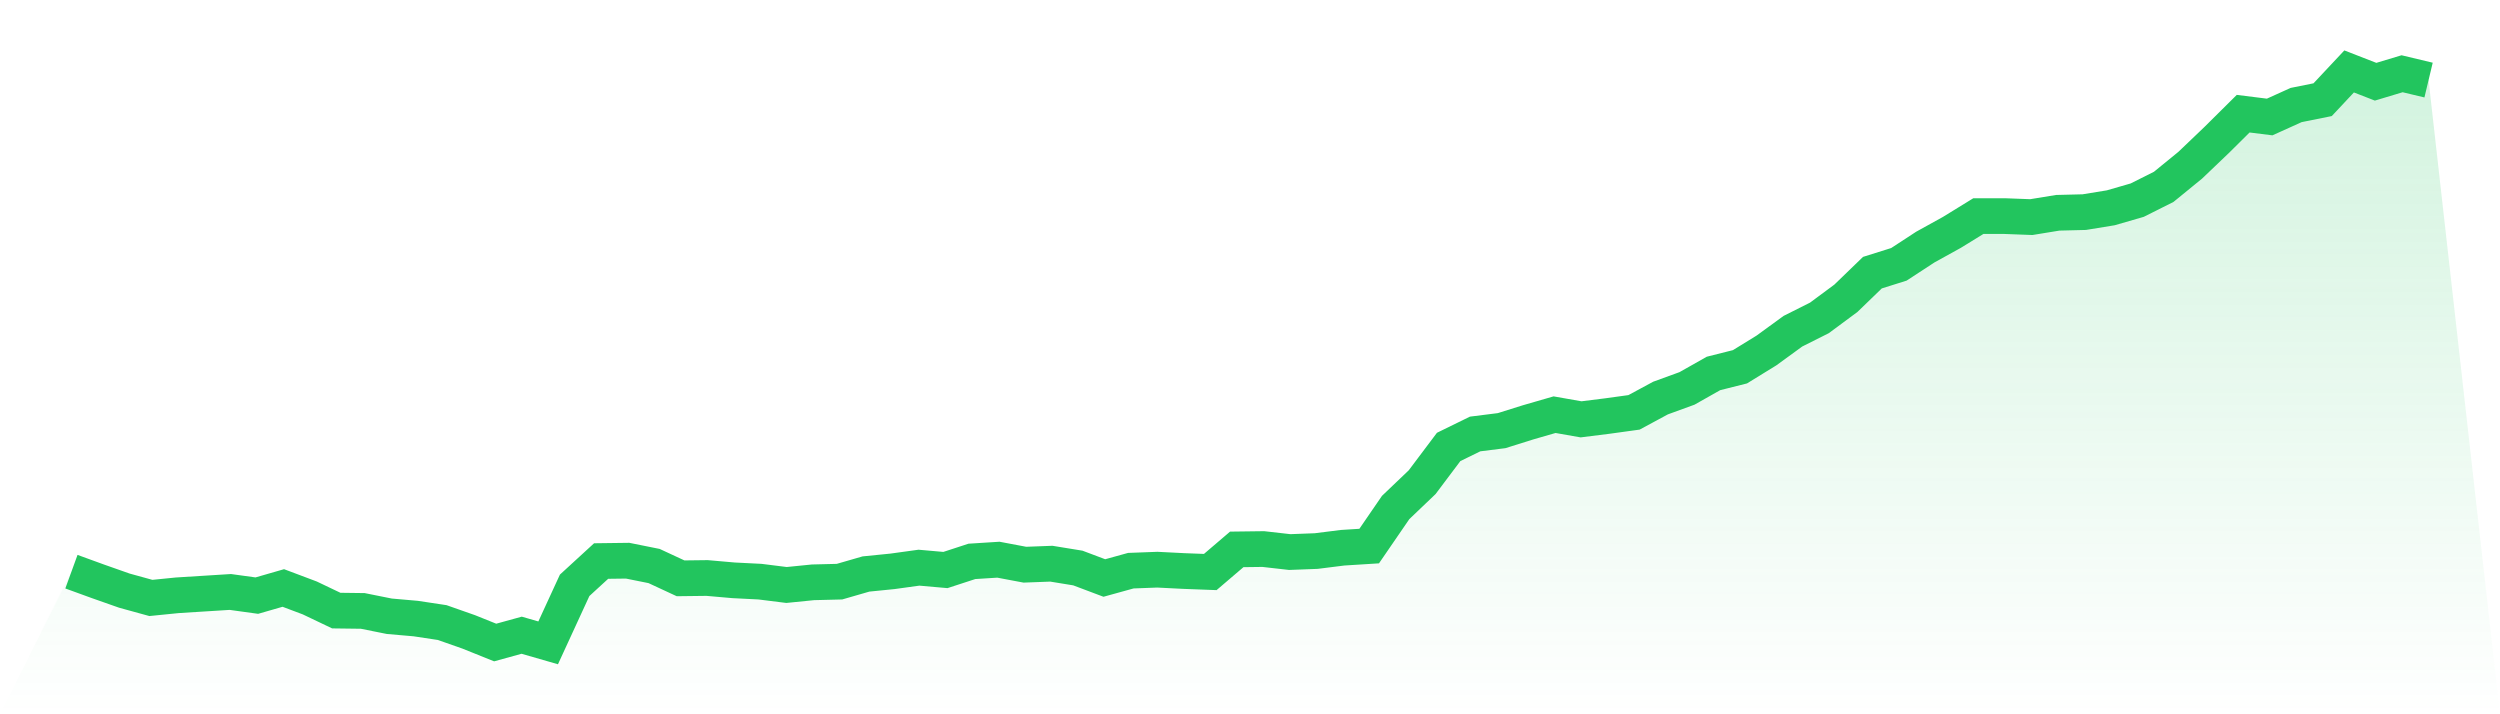 <svg viewBox="0 0 140 40" xmlns="http://www.w3.org/2000/svg">
<defs>
<linearGradient id="gradient" x1="0" x2="0" y1="0" y2="1">
<stop offset="0%" stop-color="#22c55e" stop-opacity="0.2"/>
<stop offset="100%" stop-color="#22c55e" stop-opacity="0"/>
</linearGradient>
</defs>
<path d="M4,32.014 L4,32.014 L5.483,32.554 L6.966,33.076 L8.449,33.485 L9.933,33.336 L11.416,33.243 L12.899,33.15 L14.382,33.355 L15.865,32.927 L17.348,33.485 L18.831,34.193 L20.315,34.212 L21.798,34.51 L23.281,34.64 L24.764,34.864 L26.247,35.385 L27.73,35.981 L29.213,35.572 L30.697,36 L32.18,32.778 L33.663,31.418 L35.146,31.399 L36.629,31.697 L38.112,32.386 L39.596,32.368 L41.079,32.498 L42.562,32.573 L44.045,32.759 L45.528,32.61 L47.011,32.573 L48.494,32.144 L49.978,31.995 L51.461,31.79 L52.944,31.921 L54.427,31.437 L55.91,31.343 L57.393,31.623 L58.876,31.567 L60.36,31.809 L61.843,32.368 L63.326,31.958 L64.809,31.902 L66.292,31.977 L67.775,32.033 L69.258,30.766 L70.742,30.747 L72.225,30.915 L73.708,30.859 L75.191,30.673 L76.674,30.58 L78.157,28.419 L79.64,27.003 L81.124,25.029 L82.607,24.303 L84.09,24.116 L85.573,23.651 L87.056,23.222 L88.539,23.483 L90.022,23.297 L91.506,23.092 L92.989,22.291 L94.472,21.751 L95.955,20.913 L97.438,20.54 L98.921,19.627 L100.404,18.547 L101.888,17.802 L103.371,16.703 L104.854,15.269 L106.337,14.803 L107.82,13.835 L109.303,13.015 L110.787,12.102 L112.27,12.102 L113.753,12.158 L115.236,11.916 L116.719,11.879 L118.202,11.637 L119.685,11.208 L121.169,10.463 L122.652,9.253 L124.135,7.837 L125.618,6.366 L127.101,6.552 L128.584,5.881 L130.067,5.583 L131.551,4 L133.034,4.577 L134.517,4.13 L136,4.484 L140,40 L0,40 z" fill="url(#gradient)"/>
<path d="M4,32.014 L4,32.014 L5.483,32.554 L6.966,33.076 L8.449,33.485 L9.933,33.336 L11.416,33.243 L12.899,33.15 L14.382,33.355 L15.865,32.927 L17.348,33.485 L18.831,34.193 L20.315,34.212 L21.798,34.51 L23.281,34.64 L24.764,34.864 L26.247,35.385 L27.73,35.981 L29.213,35.572 L30.697,36 L32.18,32.778 L33.663,31.418 L35.146,31.399 L36.629,31.697 L38.112,32.386 L39.596,32.368 L41.079,32.498 L42.562,32.573 L44.045,32.759 L45.528,32.61 L47.011,32.573 L48.494,32.144 L49.978,31.995 L51.461,31.79 L52.944,31.921 L54.427,31.437 L55.91,31.343 L57.393,31.623 L58.876,31.567 L60.36,31.809 L61.843,32.368 L63.326,31.958 L64.809,31.902 L66.292,31.977 L67.775,32.033 L69.258,30.766 L70.742,30.747 L72.225,30.915 L73.708,30.859 L75.191,30.673 L76.674,30.58 L78.157,28.419 L79.64,27.003 L81.124,25.029 L82.607,24.303 L84.09,24.116 L85.573,23.651 L87.056,23.222 L88.539,23.483 L90.022,23.297 L91.506,23.092 L92.989,22.291 L94.472,21.751 L95.955,20.913 L97.438,20.54 L98.921,19.627 L100.404,18.547 L101.888,17.802 L103.371,16.703 L104.854,15.269 L106.337,14.803 L107.82,13.835 L109.303,13.015 L110.787,12.102 L112.27,12.102 L113.753,12.158 L115.236,11.916 L116.719,11.879 L118.202,11.637 L119.685,11.208 L121.169,10.463 L122.652,9.253 L124.135,7.837 L125.618,6.366 L127.101,6.552 L128.584,5.881 L130.067,5.583 L131.551,4 L133.034,4.577 L134.517,4.13 L136,4.484" fill="none" stroke="#22c55e" stroke-width="2"/>
</svg>